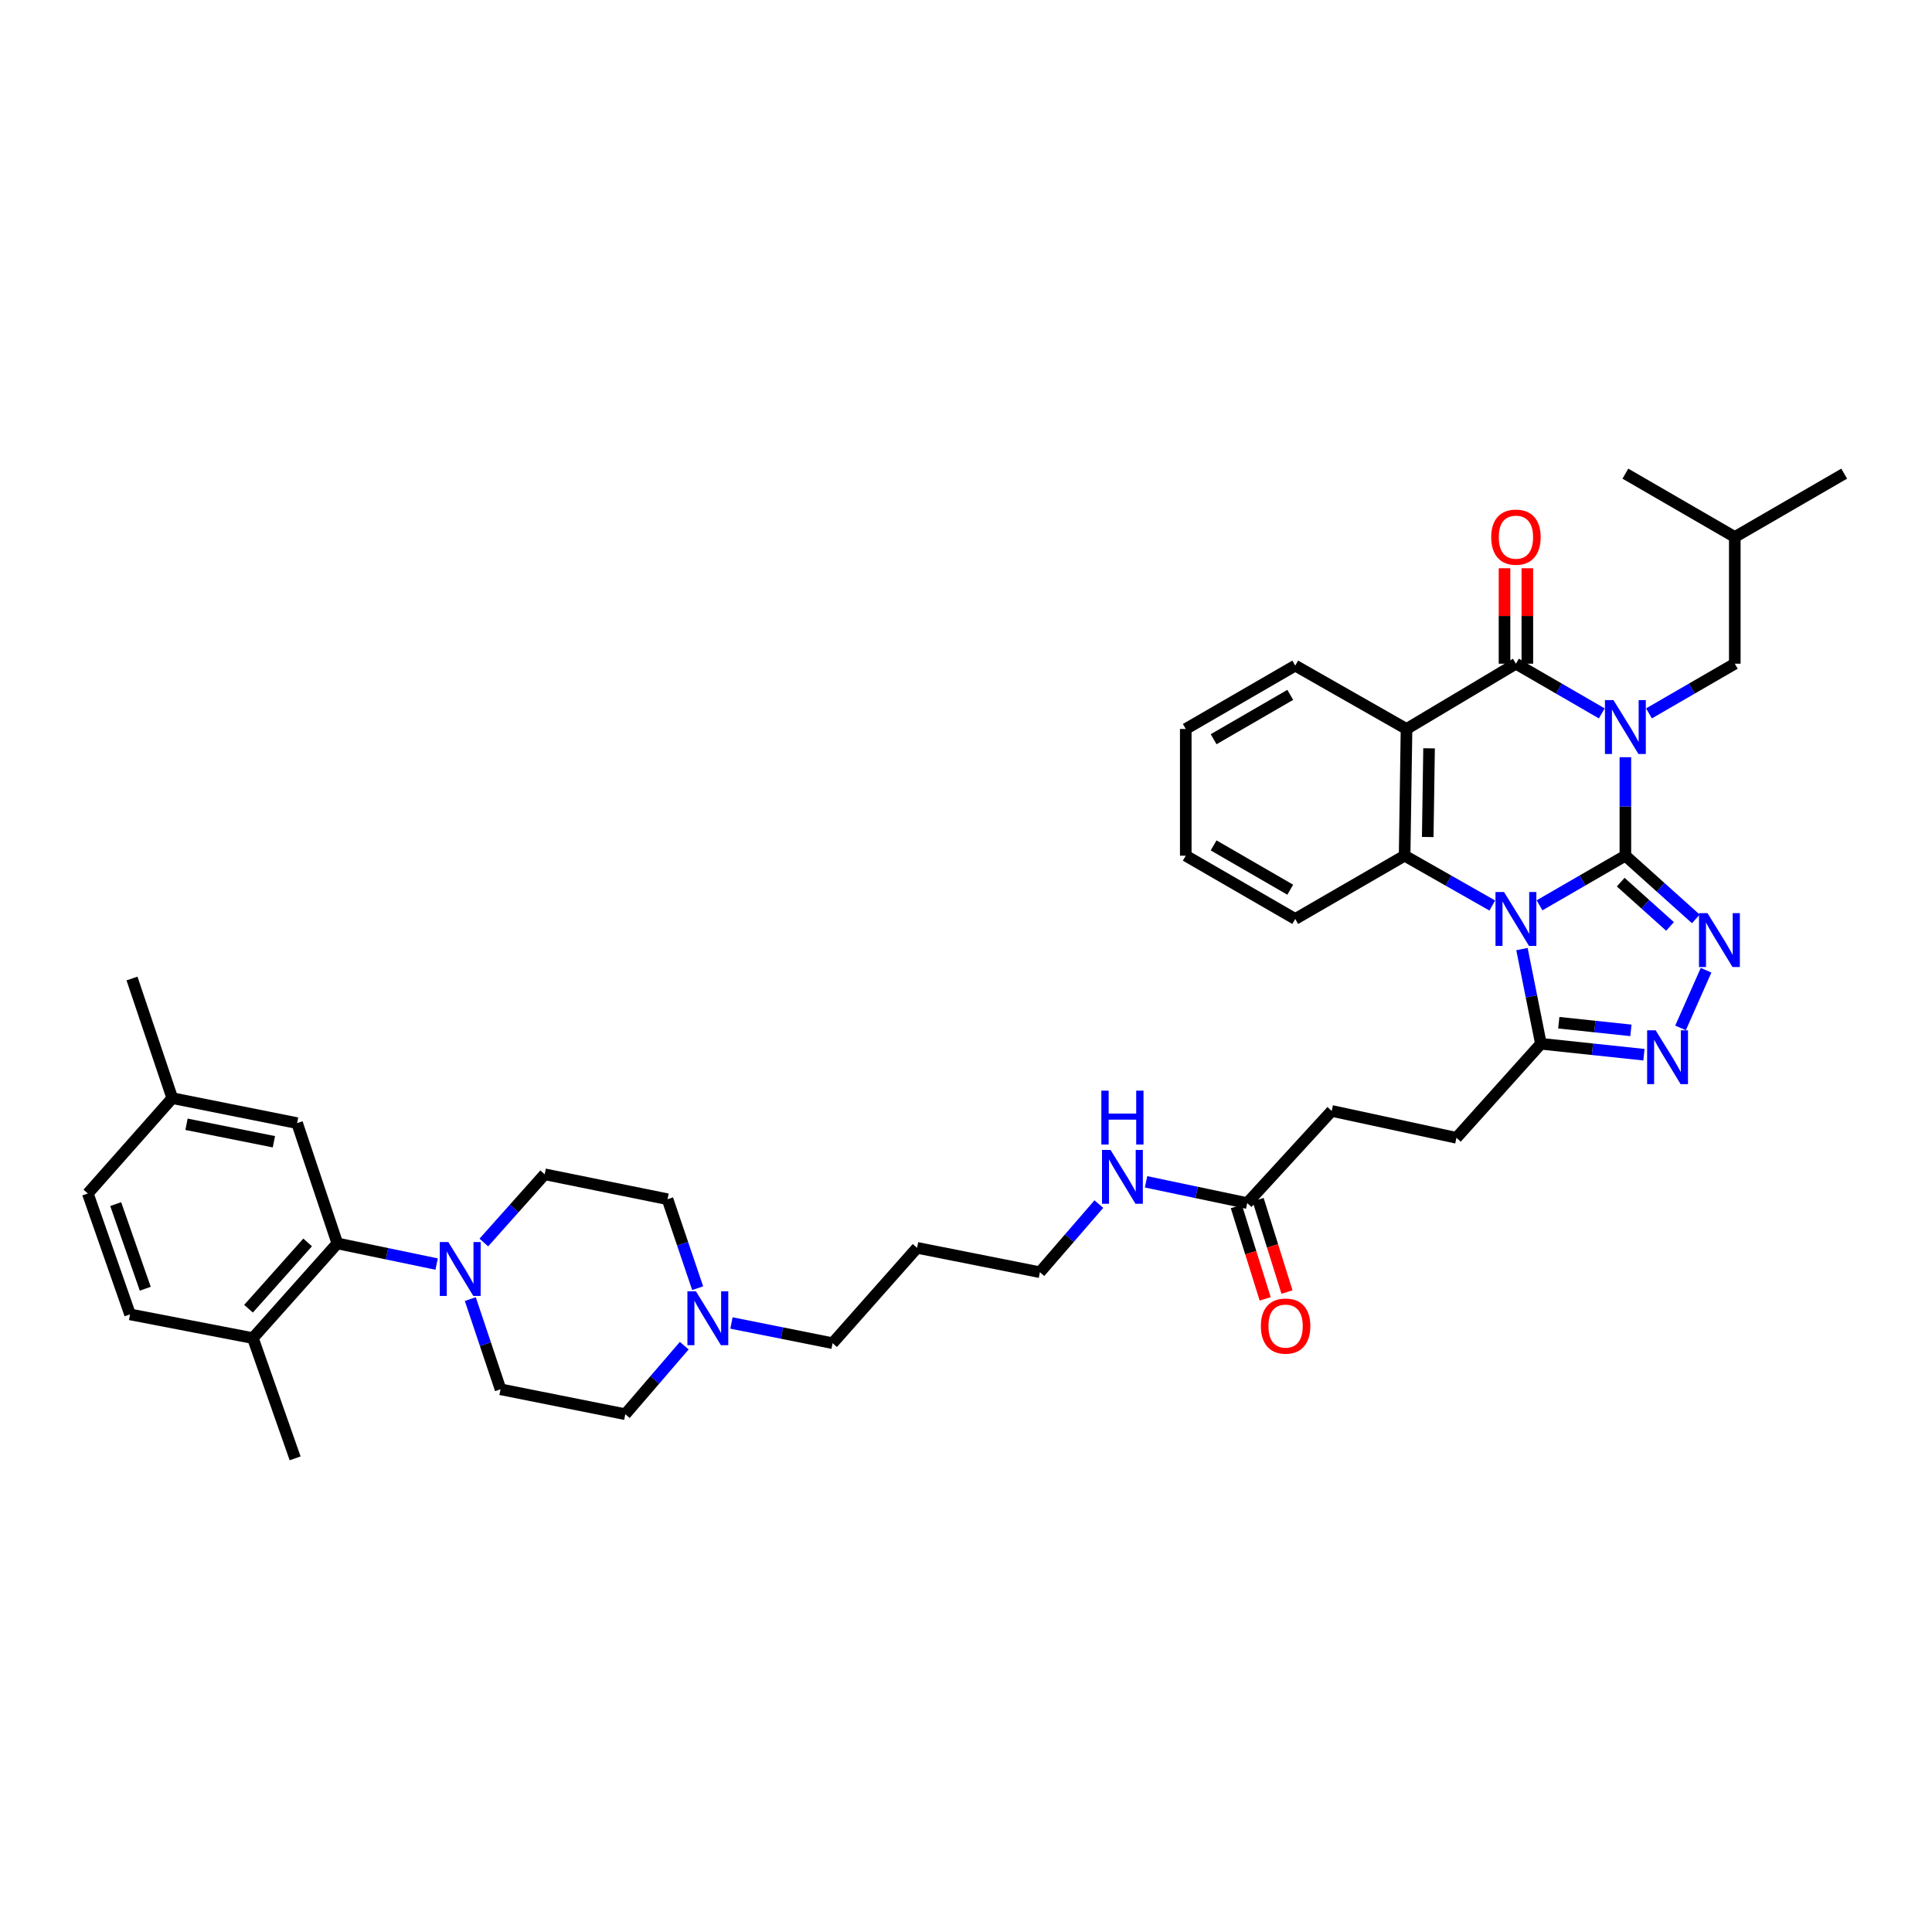<?xml version='1.0' encoding='iso-8859-1'?>
<svg version='1.1' baseProfile='full'
              xmlns='http://www.w3.org/2000/svg'
                      xmlns:rdkit='http://www.rdkit.org/xml'
                      xmlns:xlink='http://www.w3.org/1999/xlink'
                  xml:space='preserve'
width='1000px' height='1000px' viewBox='0 0 1000 1000'>
<!-- END OF HEADER -->
<rect style='opacity:1.0;fill:#FFFFFF;stroke:none' width='1000' height='1000' x='0' y='0'> </rect>
<path class='bond-0' d='M 841.293,442.898 L 841.293,417.414' style='fill:none;fill-rule:evenodd;stroke:#000000;stroke-width:6px;stroke-linecap:butt;stroke-linejoin:miter;stroke-opacity:1' />
<path class='bond-0' d='M 841.293,417.414 L 841.293,391.93' style='fill:none;fill-rule:evenodd;stroke:#0000FF;stroke-width:6px;stroke-linecap:butt;stroke-linejoin:miter;stroke-opacity:1' />
<path class='bond-1' d='M 841.293,442.898 L 819.074,455.745' style='fill:none;fill-rule:evenodd;stroke:#000000;stroke-width:6px;stroke-linecap:butt;stroke-linejoin:miter;stroke-opacity:1' />
<path class='bond-1' d='M 819.074,455.745 L 796.855,468.593' style='fill:none;fill-rule:evenodd;stroke:#0000FF;stroke-width:6px;stroke-linecap:butt;stroke-linejoin:miter;stroke-opacity:1' />
<path class='bond-3' d='M 841.293,442.898 L 859.528,459.264' style='fill:none;fill-rule:evenodd;stroke:#000000;stroke-width:6px;stroke-linecap:butt;stroke-linejoin:miter;stroke-opacity:1' />
<path class='bond-3' d='M 859.528,459.264 L 877.763,475.63' style='fill:none;fill-rule:evenodd;stroke:#0000FF;stroke-width:6px;stroke-linecap:butt;stroke-linejoin:miter;stroke-opacity:1' />
<path class='bond-3' d='M 838.871,456.601 L 851.636,468.057' style='fill:none;fill-rule:evenodd;stroke:#000000;stroke-width:6px;stroke-linecap:butt;stroke-linejoin:miter;stroke-opacity:1' />
<path class='bond-3' d='M 851.636,468.057 L 864.4,479.514' style='fill:none;fill-rule:evenodd;stroke:#0000FF;stroke-width:6px;stroke-linecap:butt;stroke-linejoin:miter;stroke-opacity:1' />
<path class='bond-2' d='M 829.082,369.256 L 806.863,356.396' style='fill:none;fill-rule:evenodd;stroke:#0000FF;stroke-width:6px;stroke-linecap:butt;stroke-linejoin:miter;stroke-opacity:1' />
<path class='bond-2' d='M 806.863,356.396 L 784.644,343.535' style='fill:none;fill-rule:evenodd;stroke:#000000;stroke-width:6px;stroke-linecap:butt;stroke-linejoin:miter;stroke-opacity:1' />
<path class='bond-10' d='M 853.504,369.254 L 875.717,356.395' style='fill:none;fill-rule:evenodd;stroke:#0000FF;stroke-width:6px;stroke-linecap:butt;stroke-linejoin:miter;stroke-opacity:1' />
<path class='bond-10' d='M 875.717,356.395 L 897.929,343.535' style='fill:none;fill-rule:evenodd;stroke:#000000;stroke-width:6px;stroke-linecap:butt;stroke-linejoin:miter;stroke-opacity:1' />
<path class='bond-5' d='M 772.412,468.699 L 749.721,455.799' style='fill:none;fill-rule:evenodd;stroke:#0000FF;stroke-width:6px;stroke-linecap:butt;stroke-linejoin:miter;stroke-opacity:1' />
<path class='bond-5' d='M 749.721,455.799 L 727.03,442.898' style='fill:none;fill-rule:evenodd;stroke:#000000;stroke-width:6px;stroke-linecap:butt;stroke-linejoin:miter;stroke-opacity:1' />
<path class='bond-7' d='M 787.764,491.243 L 792.67,515.751' style='fill:none;fill-rule:evenodd;stroke:#0000FF;stroke-width:6px;stroke-linecap:butt;stroke-linejoin:miter;stroke-opacity:1' />
<path class='bond-7' d='M 792.67,515.751 L 797.575,540.258' style='fill:none;fill-rule:evenodd;stroke:#000000;stroke-width:6px;stroke-linecap:butt;stroke-linejoin:miter;stroke-opacity:1' />
<path class='bond-12' d='M 790.552,343.535 L 790.552,318.83' style='fill:none;fill-rule:evenodd;stroke:#000000;stroke-width:6px;stroke-linecap:butt;stroke-linejoin:miter;stroke-opacity:1' />
<path class='bond-12' d='M 790.552,318.83 L 790.552,294.125' style='fill:none;fill-rule:evenodd;stroke:#FF0000;stroke-width:6px;stroke-linecap:butt;stroke-linejoin:miter;stroke-opacity:1' />
<path class='bond-12' d='M 778.736,343.535 L 778.736,318.83' style='fill:none;fill-rule:evenodd;stroke:#000000;stroke-width:6px;stroke-linecap:butt;stroke-linejoin:miter;stroke-opacity:1' />
<path class='bond-12' d='M 778.736,318.83 L 778.736,294.125' style='fill:none;fill-rule:evenodd;stroke:#FF0000;stroke-width:6px;stroke-linecap:butt;stroke-linejoin:miter;stroke-opacity:1' />
<path class='bond-40' d='M 784.644,343.535 L 728.014,377.315' style='fill:none;fill-rule:evenodd;stroke:#000000;stroke-width:6px;stroke-linecap:butt;stroke-linejoin:miter;stroke-opacity:1' />
<path class='bond-6' d='M 883.065,502.189 L 869.845,532.043' style='fill:none;fill-rule:evenodd;stroke:#0000FF;stroke-width:6px;stroke-linecap:butt;stroke-linejoin:miter;stroke-opacity:1' />
<path class='bond-4' d='M 728.014,377.315 L 727.03,442.898' style='fill:none;fill-rule:evenodd;stroke:#000000;stroke-width:6px;stroke-linecap:butt;stroke-linejoin:miter;stroke-opacity:1' />
<path class='bond-4' d='M 739.681,387.33 L 738.992,433.238' style='fill:none;fill-rule:evenodd;stroke:#000000;stroke-width:6px;stroke-linecap:butt;stroke-linejoin:miter;stroke-opacity:1' />
<path class='bond-25' d='M 728.014,377.315 L 670.414,344.513' style='fill:none;fill-rule:evenodd;stroke:#000000;stroke-width:6px;stroke-linecap:butt;stroke-linejoin:miter;stroke-opacity:1' />
<path class='bond-27' d='M 727.03,442.898 L 670.414,475.653' style='fill:none;fill-rule:evenodd;stroke:#000000;stroke-width:6px;stroke-linecap:butt;stroke-linejoin:miter;stroke-opacity:1' />
<path class='bond-39' d='M 850.903,545.919 L 824.239,543.089' style='fill:none;fill-rule:evenodd;stroke:#0000FF;stroke-width:6px;stroke-linecap:butt;stroke-linejoin:miter;stroke-opacity:1' />
<path class='bond-39' d='M 824.239,543.089 L 797.575,540.258' style='fill:none;fill-rule:evenodd;stroke:#000000;stroke-width:6px;stroke-linecap:butt;stroke-linejoin:miter;stroke-opacity:1' />
<path class='bond-39' d='M 844.151,533.32 L 825.486,531.339' style='fill:none;fill-rule:evenodd;stroke:#0000FF;stroke-width:6px;stroke-linecap:butt;stroke-linejoin:miter;stroke-opacity:1' />
<path class='bond-39' d='M 825.486,531.339 L 806.822,529.358' style='fill:none;fill-rule:evenodd;stroke:#000000;stroke-width:6px;stroke-linecap:butt;stroke-linejoin:miter;stroke-opacity:1' />
<path class='bond-16' d='M 797.575,540.258 L 753.851,588.932' style='fill:none;fill-rule:evenodd;stroke:#000000;stroke-width:6px;stroke-linecap:butt;stroke-linejoin:miter;stroke-opacity:1' />
<path class='bond-8' d='M 243.428,672.403 L 251.251,695.749' style='fill:none;fill-rule:evenodd;stroke:#0000FF;stroke-width:6px;stroke-linecap:butt;stroke-linejoin:miter;stroke-opacity:1' />
<path class='bond-8' d='M 251.251,695.749 L 259.074,719.094' style='fill:none;fill-rule:evenodd;stroke:#000000;stroke-width:6px;stroke-linecap:butt;stroke-linejoin:miter;stroke-opacity:1' />
<path class='bond-9' d='M 226.007,654.282 L 200.31,648.937' style='fill:none;fill-rule:evenodd;stroke:#0000FF;stroke-width:6px;stroke-linecap:butt;stroke-linejoin:miter;stroke-opacity:1' />
<path class='bond-9' d='M 200.31,648.937 L 174.612,643.592' style='fill:none;fill-rule:evenodd;stroke:#000000;stroke-width:6px;stroke-linecap:butt;stroke-linejoin:miter;stroke-opacity:1' />
<path class='bond-42' d='M 250.423,643.126 L 266.177,625.468' style='fill:none;fill-rule:evenodd;stroke:#0000FF;stroke-width:6px;stroke-linecap:butt;stroke-linejoin:miter;stroke-opacity:1' />
<path class='bond-42' d='M 266.177,625.468 L 281.93,607.811' style='fill:none;fill-rule:evenodd;stroke:#000000;stroke-width:6px;stroke-linecap:butt;stroke-linejoin:miter;stroke-opacity:1' />
<path class='bond-14' d='M 174.612,643.592 L 130.894,692.601' style='fill:none;fill-rule:evenodd;stroke:#000000;stroke-width:6px;stroke-linecap:butt;stroke-linejoin:miter;stroke-opacity:1' />
<path class='bond-14' d='M 159.237,643.078 L 128.635,677.384' style='fill:none;fill-rule:evenodd;stroke:#000000;stroke-width:6px;stroke-linecap:butt;stroke-linejoin:miter;stroke-opacity:1' />
<path class='bond-15' d='M 174.612,643.592 L 153.777,581.324' style='fill:none;fill-rule:evenodd;stroke:#000000;stroke-width:6px;stroke-linecap:butt;stroke-linejoin:miter;stroke-opacity:1' />
<path class='bond-31' d='M 897.929,343.535 L 897.929,277.952' style='fill:none;fill-rule:evenodd;stroke:#000000;stroke-width:6px;stroke-linecap:butt;stroke-linejoin:miter;stroke-opacity:1' />
<path class='bond-11' d='M 378.6,684.769 L 404.776,689.998' style='fill:none;fill-rule:evenodd;stroke:#0000FF;stroke-width:6px;stroke-linecap:butt;stroke-linejoin:miter;stroke-opacity:1' />
<path class='bond-11' d='M 404.776,689.998 L 430.951,695.226' style='fill:none;fill-rule:evenodd;stroke:#000000;stroke-width:6px;stroke-linecap:butt;stroke-linejoin:miter;stroke-opacity:1' />
<path class='bond-21' d='M 361.106,666.759 L 353.309,643.734' style='fill:none;fill-rule:evenodd;stroke:#0000FF;stroke-width:6px;stroke-linecap:butt;stroke-linejoin:miter;stroke-opacity:1' />
<path class='bond-21' d='M 353.309,643.734 L 345.511,620.709' style='fill:none;fill-rule:evenodd;stroke:#000000;stroke-width:6px;stroke-linecap:butt;stroke-linejoin:miter;stroke-opacity:1' />
<path class='bond-22' d='M 354.166,696.524 L 338.909,714.258' style='fill:none;fill-rule:evenodd;stroke:#0000FF;stroke-width:6px;stroke-linecap:butt;stroke-linejoin:miter;stroke-opacity:1' />
<path class='bond-22' d='M 338.909,714.258 L 323.652,731.992' style='fill:none;fill-rule:evenodd;stroke:#000000;stroke-width:6px;stroke-linecap:butt;stroke-linejoin:miter;stroke-opacity:1' />
<path class='bond-13' d='M 645.555,622.711 L 689.292,575.016' style='fill:none;fill-rule:evenodd;stroke:#000000;stroke-width:6px;stroke-linecap:butt;stroke-linejoin:miter;stroke-opacity:1' />
<path class='bond-19' d='M 639.916,624.474 L 647.388,648.381' style='fill:none;fill-rule:evenodd;stroke:#000000;stroke-width:6px;stroke-linecap:butt;stroke-linejoin:miter;stroke-opacity:1' />
<path class='bond-19' d='M 647.388,648.381 L 654.859,672.289' style='fill:none;fill-rule:evenodd;stroke:#FF0000;stroke-width:6px;stroke-linecap:butt;stroke-linejoin:miter;stroke-opacity:1' />
<path class='bond-19' d='M 651.194,620.949 L 658.665,644.857' style='fill:none;fill-rule:evenodd;stroke:#000000;stroke-width:6px;stroke-linecap:butt;stroke-linejoin:miter;stroke-opacity:1' />
<path class='bond-19' d='M 658.665,644.857 L 666.137,668.765' style='fill:none;fill-rule:evenodd;stroke:#FF0000;stroke-width:6px;stroke-linecap:butt;stroke-linejoin:miter;stroke-opacity:1' />
<path class='bond-23' d='M 645.555,622.711 L 619.375,617.209' style='fill:none;fill-rule:evenodd;stroke:#000000;stroke-width:6px;stroke-linecap:butt;stroke-linejoin:miter;stroke-opacity:1' />
<path class='bond-23' d='M 619.375,617.209 L 593.194,611.706' style='fill:none;fill-rule:evenodd;stroke:#0000FF;stroke-width:6px;stroke-linecap:butt;stroke-linejoin:miter;stroke-opacity:1' />
<path class='bond-20' d='M 130.894,692.601 L 67.313,680.325' style='fill:none;fill-rule:evenodd;stroke:#000000;stroke-width:6px;stroke-linecap:butt;stroke-linejoin:miter;stroke-opacity:1' />
<path class='bond-33' d='M 130.894,692.601 L 152.753,754.842' style='fill:none;fill-rule:evenodd;stroke:#000000;stroke-width:6px;stroke-linecap:butt;stroke-linejoin:miter;stroke-opacity:1' />
<path class='bond-26' d='M 153.777,581.324 L 89.172,568.393' style='fill:none;fill-rule:evenodd;stroke:#000000;stroke-width:6px;stroke-linecap:butt;stroke-linejoin:miter;stroke-opacity:1' />
<path class='bond-26' d='M 141.767,590.97 L 96.544,581.918' style='fill:none;fill-rule:evenodd;stroke:#000000;stroke-width:6px;stroke-linecap:butt;stroke-linejoin:miter;stroke-opacity:1' />
<path class='bond-24' d='M 753.851,588.932 L 689.292,575.016' style='fill:none;fill-rule:evenodd;stroke:#000000;stroke-width:6px;stroke-linecap:butt;stroke-linejoin:miter;stroke-opacity:1' />
<path class='bond-17' d='M 259.074,719.094 L 323.652,731.992' style='fill:none;fill-rule:evenodd;stroke:#000000;stroke-width:6px;stroke-linecap:butt;stroke-linejoin:miter;stroke-opacity:1' />
<path class='bond-18' d='M 281.93,607.811 L 345.511,620.709' style='fill:none;fill-rule:evenodd;stroke:#000000;stroke-width:6px;stroke-linecap:butt;stroke-linejoin:miter;stroke-opacity:1' />
<path class='bond-43' d='M 67.313,680.325 L 45.455,617.755' style='fill:none;fill-rule:evenodd;stroke:#000000;stroke-width:6px;stroke-linecap:butt;stroke-linejoin:miter;stroke-opacity:1' />
<path class='bond-43' d='M 75.189,667.043 L 59.888,623.244' style='fill:none;fill-rule:evenodd;stroke:#000000;stroke-width:6px;stroke-linecap:butt;stroke-linejoin:miter;stroke-opacity:1' />
<path class='bond-32' d='M 568.763,623.242 L 553.51,640.867' style='fill:none;fill-rule:evenodd;stroke:#0000FF;stroke-width:6px;stroke-linecap:butt;stroke-linejoin:miter;stroke-opacity:1' />
<path class='bond-32' d='M 553.51,640.867 L 538.256,658.493' style='fill:none;fill-rule:evenodd;stroke:#000000;stroke-width:6px;stroke-linecap:butt;stroke-linejoin:miter;stroke-opacity:1' />
<path class='bond-41' d='M 670.414,344.513 L 613.751,377.315' style='fill:none;fill-rule:evenodd;stroke:#000000;stroke-width:6px;stroke-linecap:butt;stroke-linejoin:miter;stroke-opacity:1' />
<path class='bond-41' d='M 667.834,359.659 L 628.17,382.62' style='fill:none;fill-rule:evenodd;stroke:#000000;stroke-width:6px;stroke-linecap:butt;stroke-linejoin:miter;stroke-opacity:1' />
<path class='bond-28' d='M 89.172,568.393 L 45.455,617.755' style='fill:none;fill-rule:evenodd;stroke:#000000;stroke-width:6px;stroke-linecap:butt;stroke-linejoin:miter;stroke-opacity:1' />
<path class='bond-34' d='M 89.172,568.393 L 68.324,506.479' style='fill:none;fill-rule:evenodd;stroke:#000000;stroke-width:6px;stroke-linecap:butt;stroke-linejoin:miter;stroke-opacity:1' />
<path class='bond-36' d='M 670.414,475.653 L 613.751,442.898' style='fill:none;fill-rule:evenodd;stroke:#000000;stroke-width:6px;stroke-linecap:butt;stroke-linejoin:miter;stroke-opacity:1' />
<path class='bond-36' d='M 667.828,460.511 L 628.164,437.582' style='fill:none;fill-rule:evenodd;stroke:#000000;stroke-width:6px;stroke-linecap:butt;stroke-linejoin:miter;stroke-opacity:1' />
<path class='bond-29' d='M 430.951,695.226 L 474.675,645.883' style='fill:none;fill-rule:evenodd;stroke:#000000;stroke-width:6px;stroke-linecap:butt;stroke-linejoin:miter;stroke-opacity:1' />
<path class='bond-30' d='M 474.675,645.883 L 538.256,658.493' style='fill:none;fill-rule:evenodd;stroke:#000000;stroke-width:6px;stroke-linecap:butt;stroke-linejoin:miter;stroke-opacity:1' />
<path class='bond-37' d='M 897.929,277.952 L 954.545,245.158' style='fill:none;fill-rule:evenodd;stroke:#000000;stroke-width:6px;stroke-linecap:butt;stroke-linejoin:miter;stroke-opacity:1' />
<path class='bond-38' d='M 897.929,277.952 L 841.293,245.158' style='fill:none;fill-rule:evenodd;stroke:#000000;stroke-width:6px;stroke-linecap:butt;stroke-linejoin:miter;stroke-opacity:1' />
<path class='bond-35' d='M 613.751,377.315 L 613.751,442.898' style='fill:none;fill-rule:evenodd;stroke:#000000;stroke-width:6px;stroke-linecap:butt;stroke-linejoin:miter;stroke-opacity:1' />
<path  class='atom-1' d='M 835.129 362.381
L 844.267 377.151
Q 845.173 378.608, 846.63 381.247
Q 848.087 383.886, 848.166 384.043
L 848.166 362.381
L 851.868 362.381
L 851.868 390.266
L 848.048 390.266
L 838.241 374.118
Q 837.099 372.228, 835.878 370.061
Q 834.696 367.895, 834.342 367.226
L 834.342 390.266
L 830.718 390.266
L 830.718 362.381
L 835.129 362.381
' fill='#0000FF'/>
<path  class='atom-2' d='M 778.48 461.711
L 787.618 476.48
Q 788.523 477.938, 789.981 480.576
Q 791.438 483.215, 791.517 483.373
L 791.517 461.711
L 795.219 461.711
L 795.219 489.596
L 791.399 489.596
L 781.592 473.448
Q 780.449 471.557, 779.228 469.391
Q 778.047 467.225, 777.692 466.555
L 777.692 489.596
L 774.069 489.596
L 774.069 461.711
L 778.48 461.711
' fill='#0000FF'/>
<path  class='atom-4' d='M 883.81 472.647
L 892.947 487.416
Q 893.853 488.874, 895.31 491.512
Q 896.767 494.151, 896.846 494.309
L 896.846 472.647
L 900.548 472.647
L 900.548 500.532
L 896.728 500.532
L 886.921 484.384
Q 885.779 482.493, 884.558 480.327
Q 883.376 478.161, 883.022 477.491
L 883.022 500.532
L 879.398 500.532
L 879.398 472.647
L 883.81 472.647
' fill='#0000FF'/>
<path  class='atom-7' d='M 856.962 533.274
L 866.099 548.043
Q 867.005 549.501, 868.462 552.14
Q 869.92 554.778, 869.998 554.936
L 869.998 533.274
L 873.701 533.274
L 873.701 561.159
L 869.88 561.159
L 860.073 545.011
Q 858.931 543.12, 857.71 540.954
Q 856.529 538.788, 856.174 538.118
L 856.174 561.159
L 852.551 561.159
L 852.551 533.274
L 856.962 533.274
' fill='#0000FF'/>
<path  class='atom-9' d='M 232.042 642.877
L 241.18 657.646
Q 242.086 659.103, 243.543 661.742
Q 245 664.381, 245.079 664.539
L 245.079 642.877
L 248.781 642.877
L 248.781 670.761
L 244.961 670.761
L 235.154 654.613
Q 234.012 652.723, 232.791 650.557
Q 231.609 648.391, 231.255 647.721
L 231.255 670.761
L 227.631 670.761
L 227.631 642.877
L 232.042 642.877
' fill='#0000FF'/>
<path  class='atom-12' d='M 360.215 668.385
L 369.352 683.155
Q 370.258 684.612, 371.716 687.251
Q 373.173 689.89, 373.252 690.047
L 373.252 668.385
L 376.954 668.385
L 376.954 696.27
L 373.133 696.27
L 363.327 680.122
Q 362.184 678.231, 360.963 676.065
Q 359.782 673.899, 359.427 673.23
L 359.427 696.27
L 355.804 696.27
L 355.804 668.385
L 360.215 668.385
' fill='#0000FF'/>
<path  class='atom-13' d='M 771.844 278.031
Q 771.844 271.336, 775.152 267.594
Q 778.46 263.852, 784.644 263.852
Q 790.827 263.852, 794.136 267.594
Q 797.444 271.336, 797.444 278.031
Q 797.444 284.805, 794.096 288.665
Q 790.749 292.486, 784.644 292.486
Q 778.5 292.486, 775.152 288.665
Q 771.844 284.845, 771.844 278.031
M 784.644 289.335
Q 788.898 289.335, 791.182 286.499
Q 793.506 283.624, 793.506 278.031
Q 793.506 272.557, 791.182 269.8
Q 788.898 267.003, 784.644 267.003
Q 780.39 267.003, 778.067 269.76
Q 775.782 272.517, 775.782 278.031
Q 775.782 283.663, 778.067 286.499
Q 780.39 289.335, 784.644 289.335
' fill='#FF0000'/>
<path  class='atom-20' d='M 652.625 686.371
Q 652.625 679.676, 655.933 675.934
Q 659.241 672.192, 665.425 672.192
Q 671.608 672.192, 674.917 675.934
Q 678.225 679.676, 678.225 686.371
Q 678.225 693.145, 674.877 697.005
Q 671.529 700.826, 665.425 700.826
Q 659.281 700.826, 655.933 697.005
Q 652.625 693.185, 652.625 686.371
M 665.425 697.675
Q 669.678 697.675, 671.963 694.839
Q 674.286 691.964, 674.286 686.371
Q 674.286 680.897, 671.963 678.14
Q 669.678 675.343, 665.425 675.343
Q 661.171 675.343, 658.847 678.1
Q 656.563 680.857, 656.563 686.371
Q 656.563 692.003, 658.847 694.839
Q 661.171 697.675, 665.425 697.675
' fill='#FF0000'/>
<path  class='atom-24' d='M 574.806 595.194
L 583.943 609.964
Q 584.849 611.421, 586.306 614.06
Q 587.764 616.699, 587.842 616.856
L 587.842 595.194
L 591.545 595.194
L 591.545 623.079
L 587.724 623.079
L 577.917 606.931
Q 576.775 605.041, 575.554 602.874
Q 574.373 600.708, 574.018 600.039
L 574.018 623.079
L 570.395 623.079
L 570.395 595.194
L 574.806 595.194
' fill='#0000FF'/>
<path  class='atom-24' d='M 570.06 564.521
L 573.841 564.521
L 573.841 576.376
L 588.098 576.376
L 588.098 564.521
L 591.879 564.521
L 591.879 592.406
L 588.098 592.406
L 588.098 579.527
L 573.841 579.527
L 573.841 592.406
L 570.06 592.406
L 570.06 564.521
' fill='#0000FF'/>
</svg>
